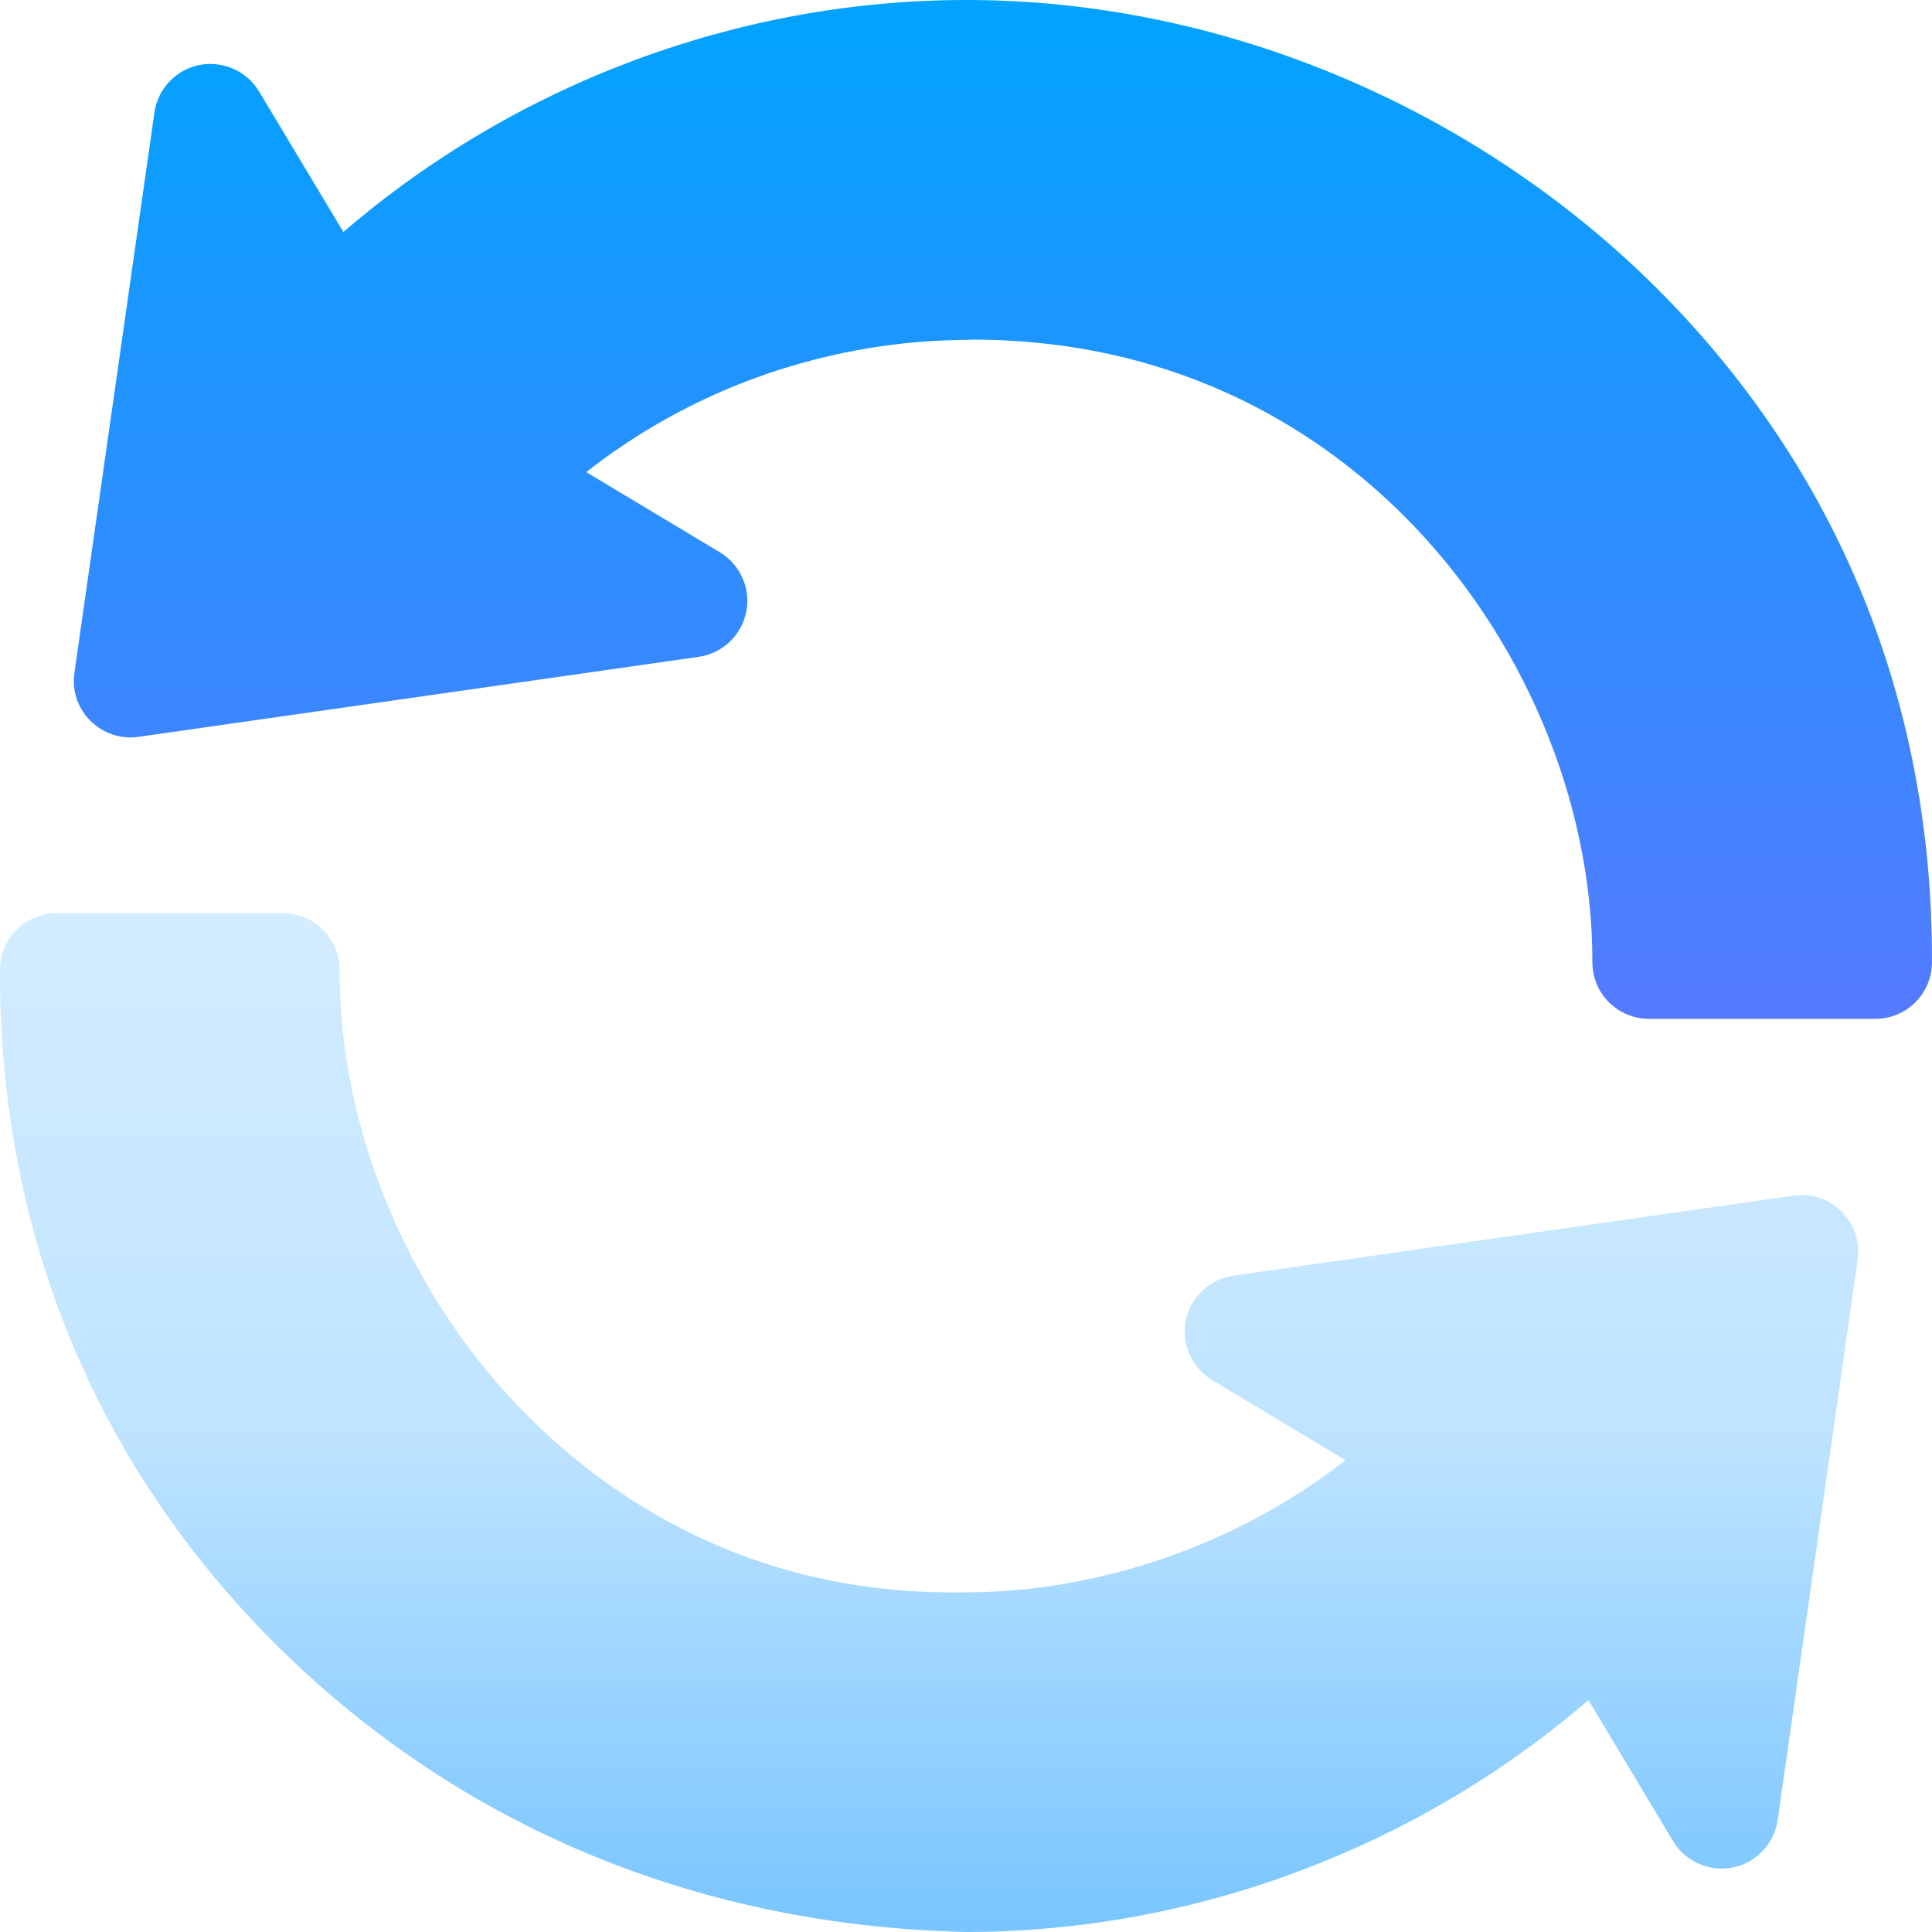 <svg width="60" height="60" viewBox="0 0 60 60" fill="none" xmlns="http://www.w3.org/2000/svg">
<path d="M51.481 8.98C46.041 3.538 38.233 0 30.01 0C22.937 0 16.012 2.599 10.664 7.205L8.044 2.838C7.66 2.199 6.914 1.88 6.19 2.019C5.459 2.166 4.903 2.757 4.796 3.493L2.311 20.895C2.141 22.07 3.162 23.046 4.298 22.884L21.698 20.399C22.436 20.292 23.027 19.736 23.174 19.006C23.322 18.277 22.992 17.534 22.354 17.151L18.206 14.662C23.876 10.219 29.825 10.607 30.178 10.547C36.746 10.547 41.109 13.527 43.612 16.032C47.282 19.702 49.466 24.879 49.452 29.878C49.452 30.874 50.257 31.641 51.21 31.641H58.241C59.209 31.641 59.996 30.858 59.999 29.89C60.03 21.811 57.084 14.581 51.481 8.98Z" fill="url(#paint0_linear)"/>
<path d="M55.704 37.131L38.305 39.617C37.567 39.723 36.976 40.28 36.828 41.009C36.681 41.739 37.01 42.482 37.649 42.865L41.782 45.347C38.411 47.987 34.102 49.465 29.88 49.453C23.26 49.541 18.9 46.48 16.387 43.969C12.717 40.298 10.533 35.121 10.547 30.122C10.547 29.126 9.743 28.359 8.789 28.359H1.758C0.79 28.359 0.004 29.142 0 30.11C-0.031 38.189 2.915 45.419 8.518 51.02C13.925 56.429 21.241 59.792 29.99 60C37.062 60 43.983 57.401 49.332 52.799L51.959 57.178C52.343 57.816 53.085 58.139 53.813 57.997C54.544 57.849 55.1 57.258 55.207 56.522L57.692 39.121C57.862 37.944 56.829 36.957 55.704 37.131Z" fill="url(#paint1_linear)"/>
<defs>
<linearGradient id="paint0_linear" x1="31.146" y1="31.641" x2="31.146" y2="0" gradientUnits="userSpaceOnUse">
<stop stop-color="#557AFF"/>
<stop offset="1" stop-color="#00A3FF"/>
</linearGradient>
<linearGradient id="paint1_linear" x1="28.855" y1="60" x2="28.855" y2="28.359" gradientUnits="userSpaceOnUse">
<stop stop-color="#78C5FF"/>
<stop offset="0.503" stop-color="#C0E4FF"/>
<stop offset="1" stop-color="#D3ECFF"/>
</linearGradient>
</defs>
</svg>
